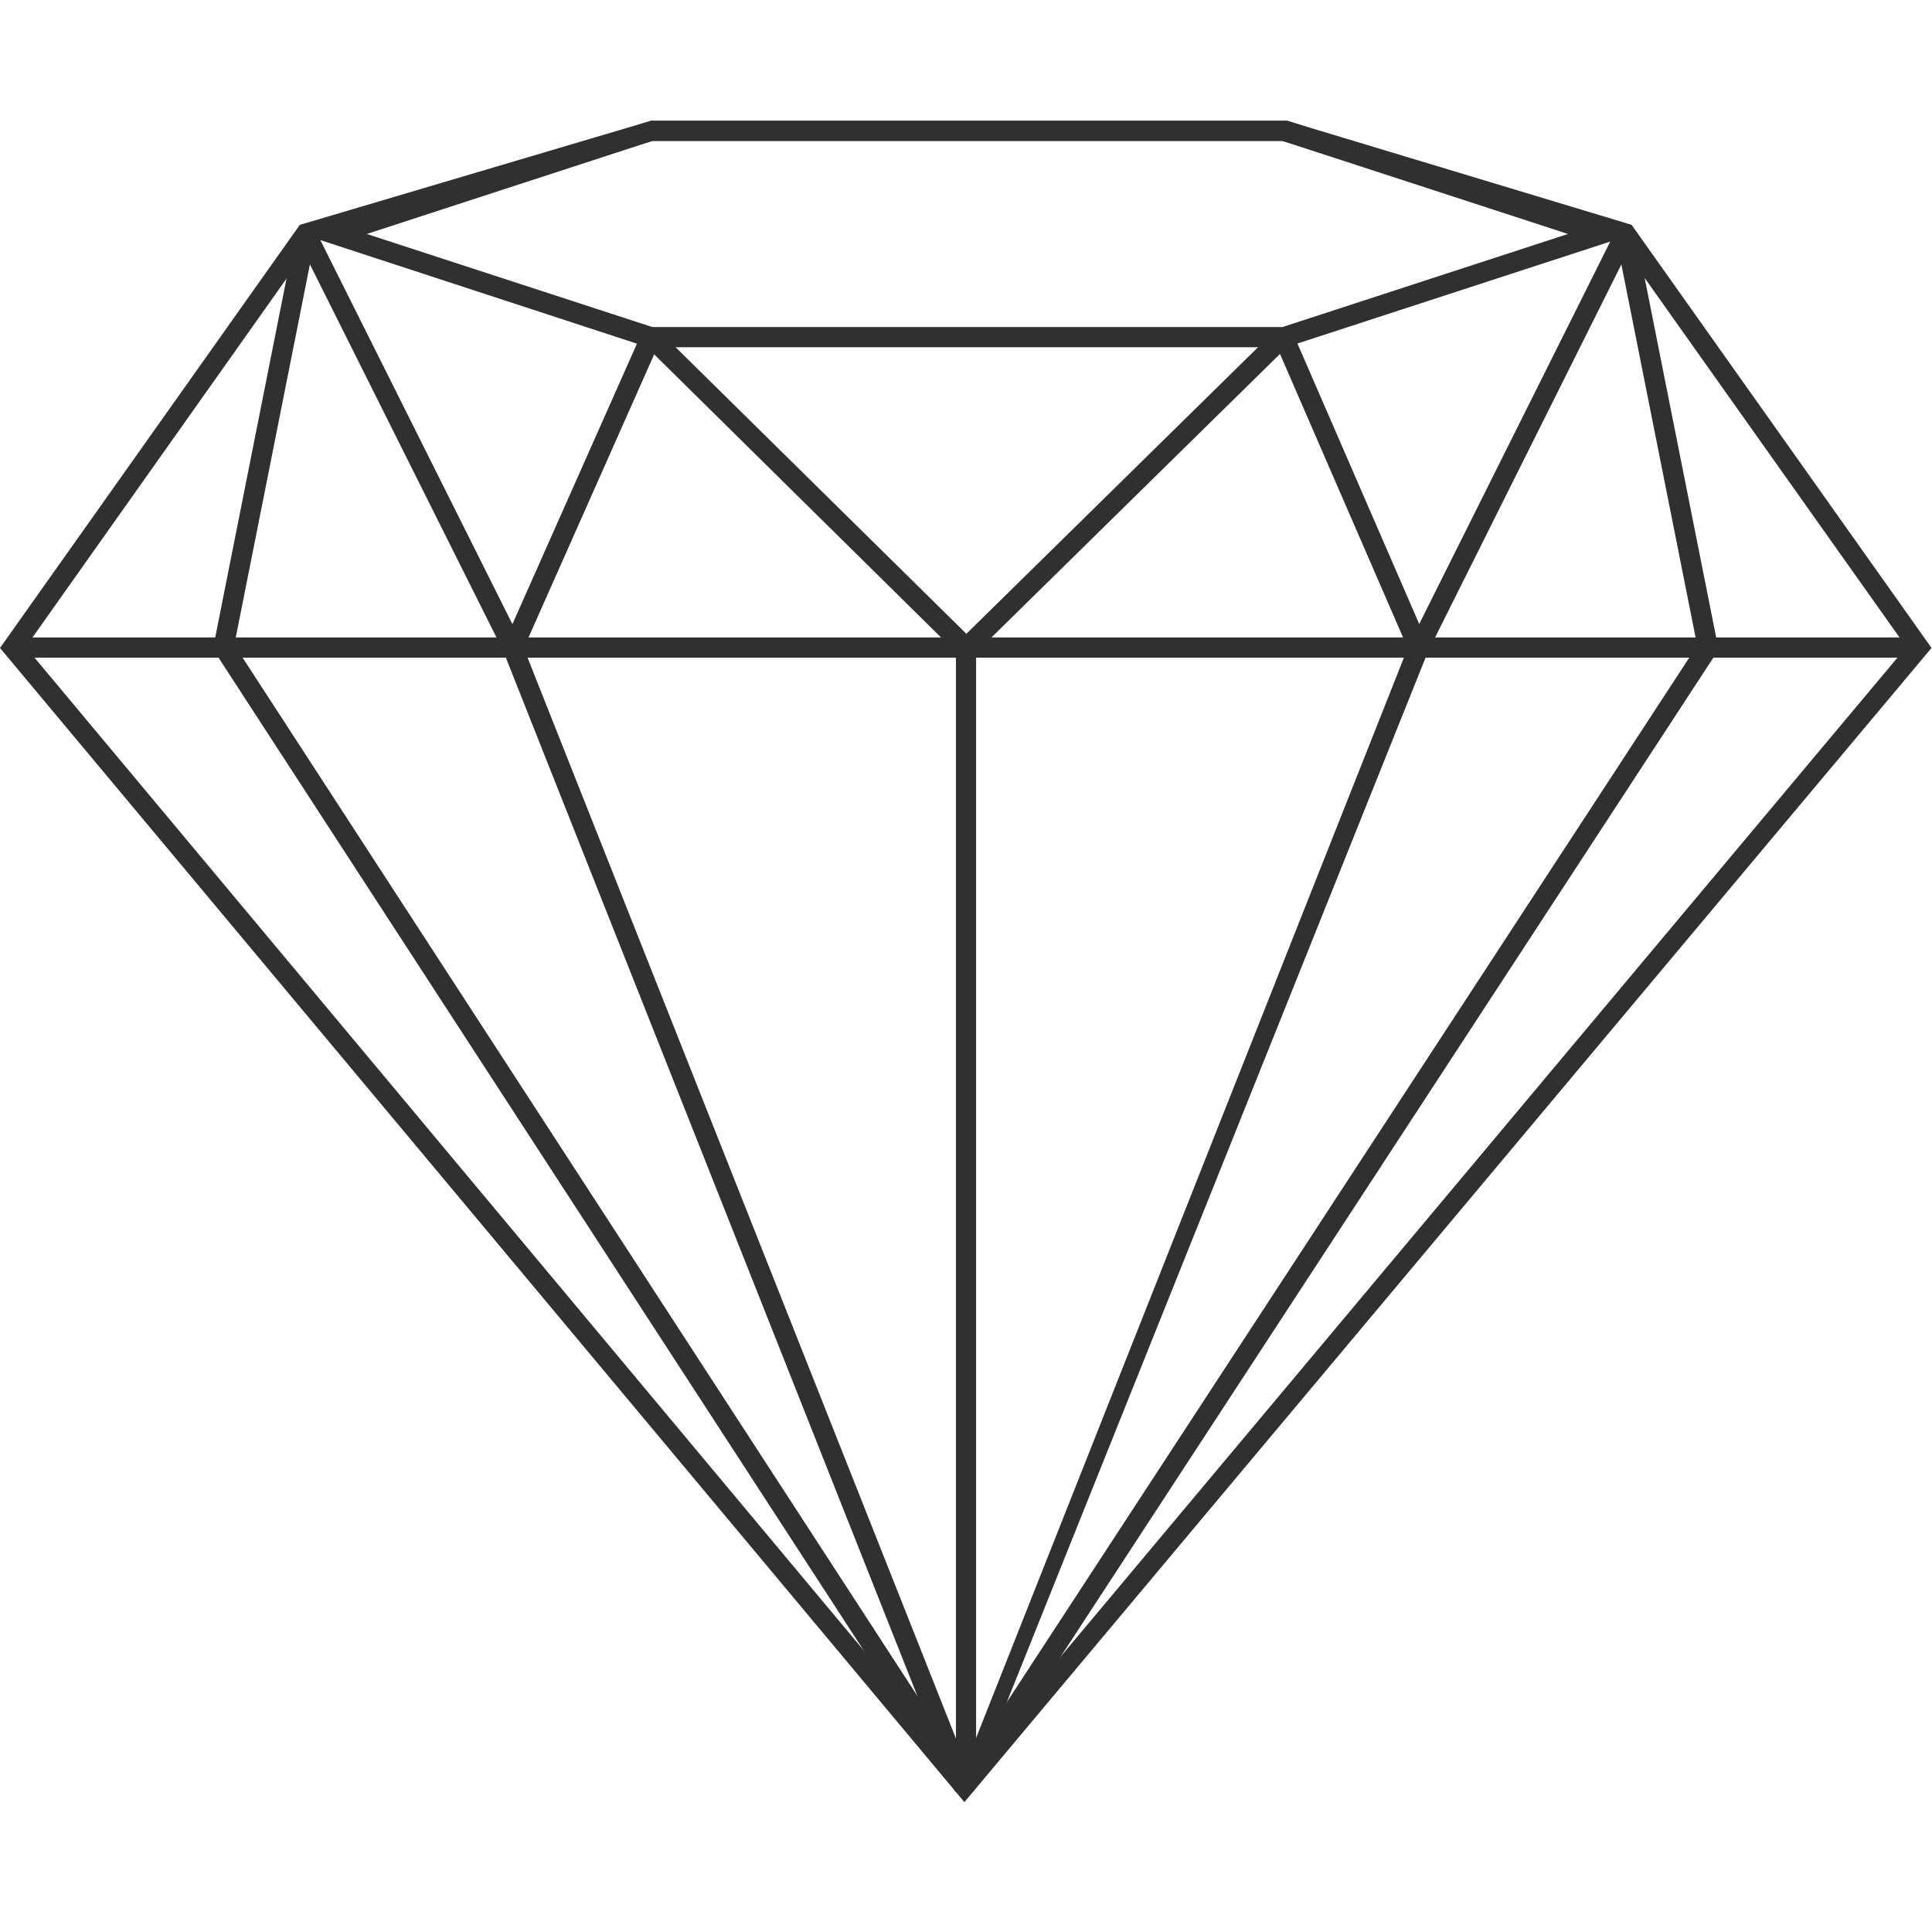 <svg width="48" height="48" viewBox="0 0 48 48" fill="none" xmlns="http://www.w3.org/2000/svg">
<mask id="mask0_5535_65195" style="mask-type:alpha" maskUnits="userSpaceOnUse" x="0" y="0" width="48" height="48">
<rect width="48" height="48" fill="#D9D9D9"/>
</mask>
<g mask="url(#mask0_5535_65195)">
</g>
<g clip-path="url(#clip0_5535_65195)">
<path d="M23.966 44.781L0 16.099L7.449 5.586L7.529 5.563L16.175 3H31.973L40.539 5.586L40.585 5.654L47.989 16.099L47.863 16.247L23.954 44.781H23.966ZM0.638 16.076L23.966 44.006L47.362 16.076L40.232 6.019L31.86 3.501H16.209L7.757 6.019L0.638 16.076Z" fill="#303030"/>
<path d="M47.681 15.837H0.319V16.339H47.681V15.837Z" fill="#303030"/>
<path d="M12.972 15.998L12.506 16.183L23.724 44.488L24.19 44.303L12.972 15.998Z" fill="#303030"/>
<path d="M24.171 44.393L23.806 44.302L35.015 15.997L35.482 16.179L24.171 44.393Z" fill="#303030"/>
<path d="M31.939 8.627H16.095L7.495 5.813L16.175 3H31.985L40.585 5.813L31.951 8.627H31.939ZM16.209 8.126H31.86L38.956 5.813L31.86 3.501H16.209L9.113 5.813L16.209 8.126Z" fill="#303030"/>
<path d="M42.223 15.951L23.737 44.244L24.157 44.518L42.642 16.226L42.223 15.951Z" fill="#303030"/>
<path d="M23.749 44.53L5.354 16.224L5.775 15.951L24.171 44.257L23.749 44.53Z" fill="#303030"/>
<path d="M23.818 16.27L15.992 8.547L16.346 8.194L24.171 15.906L23.818 16.27Z" fill="#303030"/>
<path d="M31.718 8.172L23.837 15.916L24.188 16.274L32.069 8.53L31.718 8.172Z" fill="#303030"/>
<path d="M32.122 8.275L31.662 8.474L35.014 16.195L35.474 15.996L32.122 8.275Z" fill="#303030"/>
<path d="M40.157 5.7L35.021 15.982L35.47 16.206L40.605 5.924L40.157 5.7Z" fill="#303030"/>
<path d="M40.63 5.745L40.138 5.843L42.185 16.132L42.677 16.034L40.63 5.745Z" fill="#303030"/>
<path d="M12.974 16.191L12.518 15.986L15.947 8.263L16.402 8.468L12.974 16.191Z" fill="#303030"/>
<path d="M7.822 5.692L7.374 5.917L12.514 16.196L12.963 15.972L7.822 5.692Z" fill="#303030"/>
<path d="M7.351 5.75L5.309 16.029L5.8 16.127L7.843 5.848L7.351 5.75Z" fill="#303030"/>
<path d="M24.251 16.088H23.75V44.394H24.251V16.088Z" fill="#303030"/>
</g>
<defs>
<clipPath id="clip0_5535_65195">
<rect width="48" height="41.781" fill="white" transform="translate(0 3)"/>
</clipPath>
</defs>
</svg>
